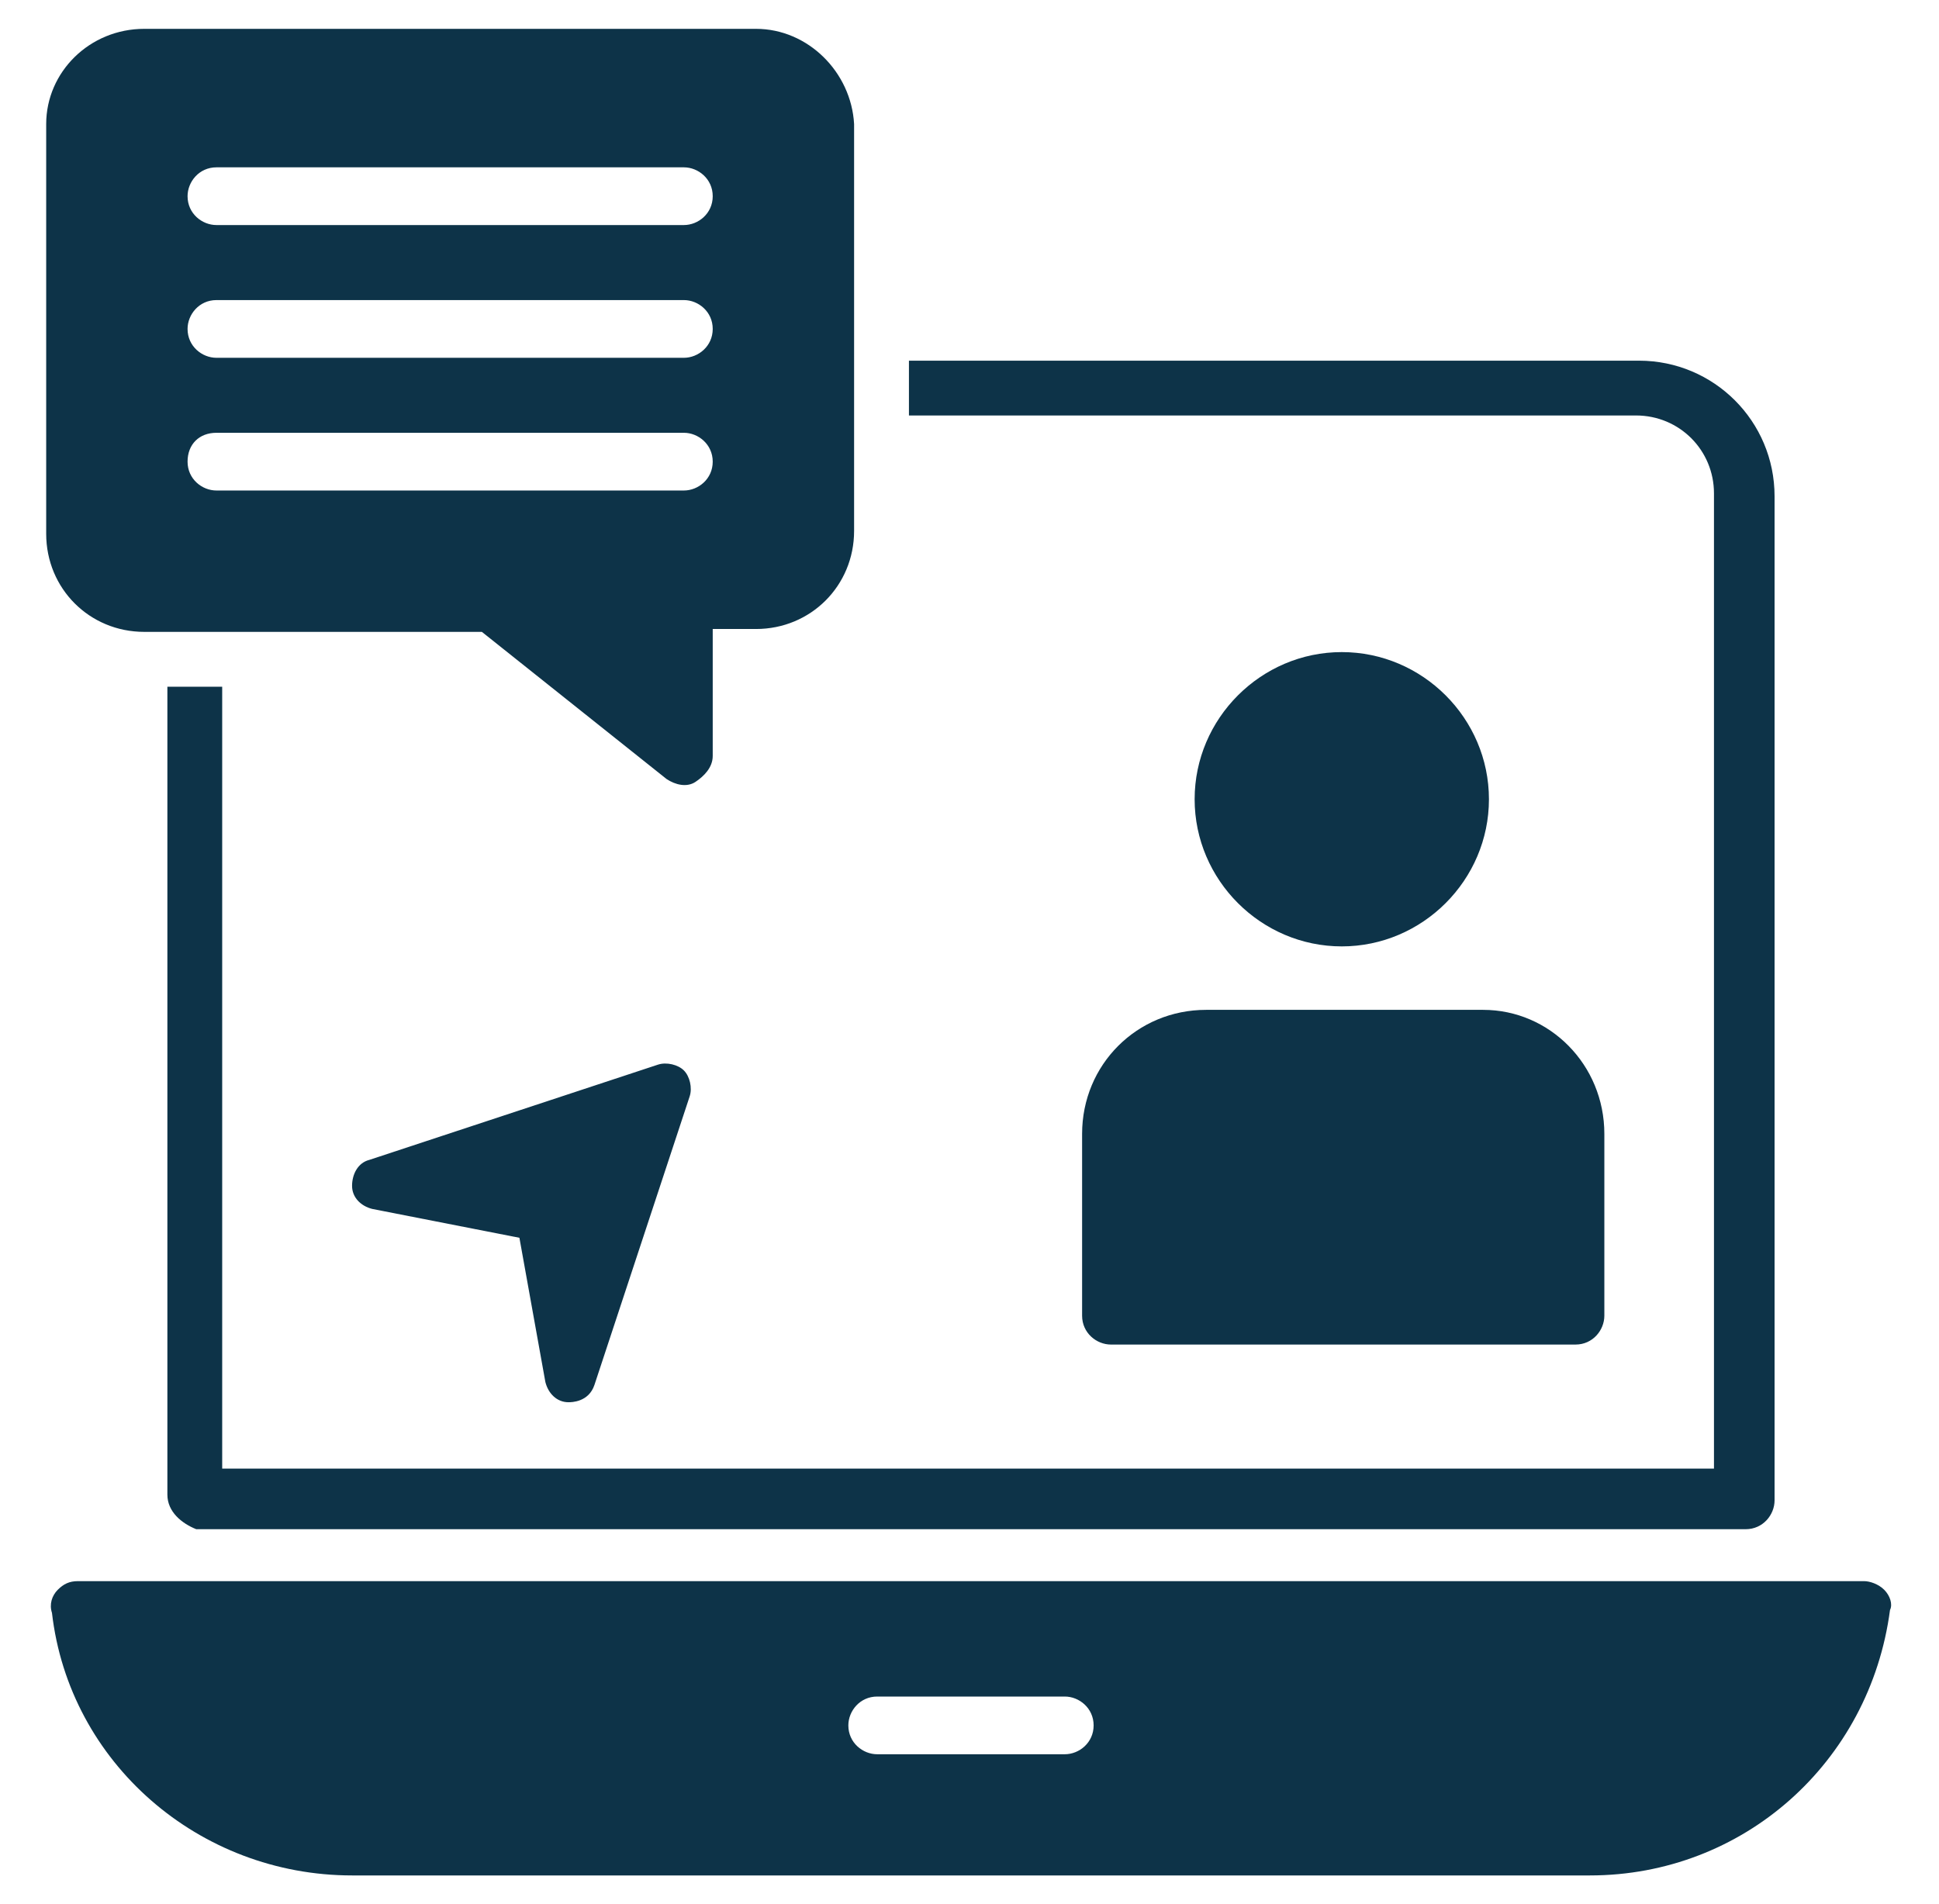 <svg xmlns="http://www.w3.org/2000/svg" width="56" height="55" viewBox="0 0 56 55" fill="none"><g id="Online communication 1"><g id="Group"><g id="XMLID_2554_"><g id="XMLID_2572_"><g id="XMLID_1333_"><path id="XMLID_1330_" d="M54.418 45.917C54.251 45.75 54.001 45.667 53.835 45.667H2.251C2.001 45.667 1.835 45.75 1.668 45.917C1.501 46.084 1.418 46.334 1.501 46.584C2.001 50.917 5.751 54.167 10.168 54.167H45.918C50.335 54.167 54.001 50.917 54.585 46.5C54.668 46.334 54.585 46.084 54.418 45.917ZM30.751 50.667H25.335C24.918 50.667 24.501 50.334 24.501 49.834C24.501 49.417 24.835 49 25.335 49H30.751C31.168 49 31.585 49.334 31.585 49.834C31.585 50.334 31.168 50.667 30.751 50.667Z" fill="#0D3348"></path></g><g id="XMLID_1335_"><path id="XMLID_55_" d="M4.834 43.167V19.834H6.417V42.417H49.501V14.25C49.501 13 48.501 12 47.251 12H26.251V10.417H47.334C49.501 10.417 51.251 12.167 51.251 14.334V43.334C51.251 43.75 50.917 44.167 50.417 44.167H5.667C5.251 44 4.834 43.667 4.834 43.167Z" fill="#0D3348"></path></g></g></g><path id="XMLID_1308_" d="M21.834 0.833H4.167C2.584 0.833 1.334 2.083 1.334 3.583V15.417C1.334 17 2.584 18.25 4.167 18.25H13.917L19.251 22.5C19.501 22.667 19.834 22.75 20.084 22.584C20.334 22.417 20.584 22.167 20.584 21.834V18.167H21.834C23.417 18.167 24.667 16.917 24.667 15.334V3.583C24.584 2.083 23.334 0.833 21.834 0.833ZM19.751 14.167H6.251C5.834 14.167 5.417 13.834 5.417 13.334C5.417 12.834 5.751 12.5 6.251 12.5H19.751C20.167 12.5 20.584 12.834 20.584 13.334C20.584 13.834 20.167 14.167 19.751 14.167ZM19.751 10.334H6.251C5.834 10.334 5.417 10 5.417 9.5C5.417 9.084 5.751 8.667 6.251 8.667H19.751C20.167 8.667 20.584 9 20.584 9.5C20.584 10 20.167 10.334 19.751 10.334ZM19.751 6.5H6.251C5.834 6.5 5.417 6.167 5.417 5.667C5.417 5.25 5.751 4.833 6.251 4.833H19.751C20.167 4.833 20.584 5.167 20.584 5.667C20.584 6.167 20.167 6.5 19.751 6.5Z" fill="#0D3348"></path><g id="XMLID_2550_"><path id="XMLID_1340_" d="M19.751 30.917C19.918 31.083 20.001 31.417 19.918 31.667L17.168 40C17.001 40.5 16.501 40.5 16.418 40.5C16.085 40.5 15.835 40.25 15.751 39.917L15.001 35.75L10.751 34.917C10.418 34.833 10.168 34.583 10.168 34.25C10.168 33.917 10.335 33.583 10.668 33.5L19.001 30.75C19.251 30.667 19.585 30.75 19.751 30.917Z" fill="#0D3348"></path><path id="XMLID_1341_" d="M46.335 32.75V38C46.335 38.417 46.002 38.834 45.502 38.834H32.085C31.669 38.834 31.252 38.5 31.252 38V32.75C31.252 30.75 32.835 29.167 34.835 29.167H42.835C44.752 29.167 46.335 30.75 46.335 32.75Z" fill="#0D3348"></path><path id="XMLID_1342_" d="M34.502 23.084C34.502 20.75 36.419 18.834 38.752 18.834C41.085 18.834 43.002 20.75 43.002 23.084C43.002 25.417 41.085 27.334 38.752 27.334C36.419 27.334 34.502 25.417 34.502 23.084Z" fill="#0D3348"></path></g></g></g></svg>